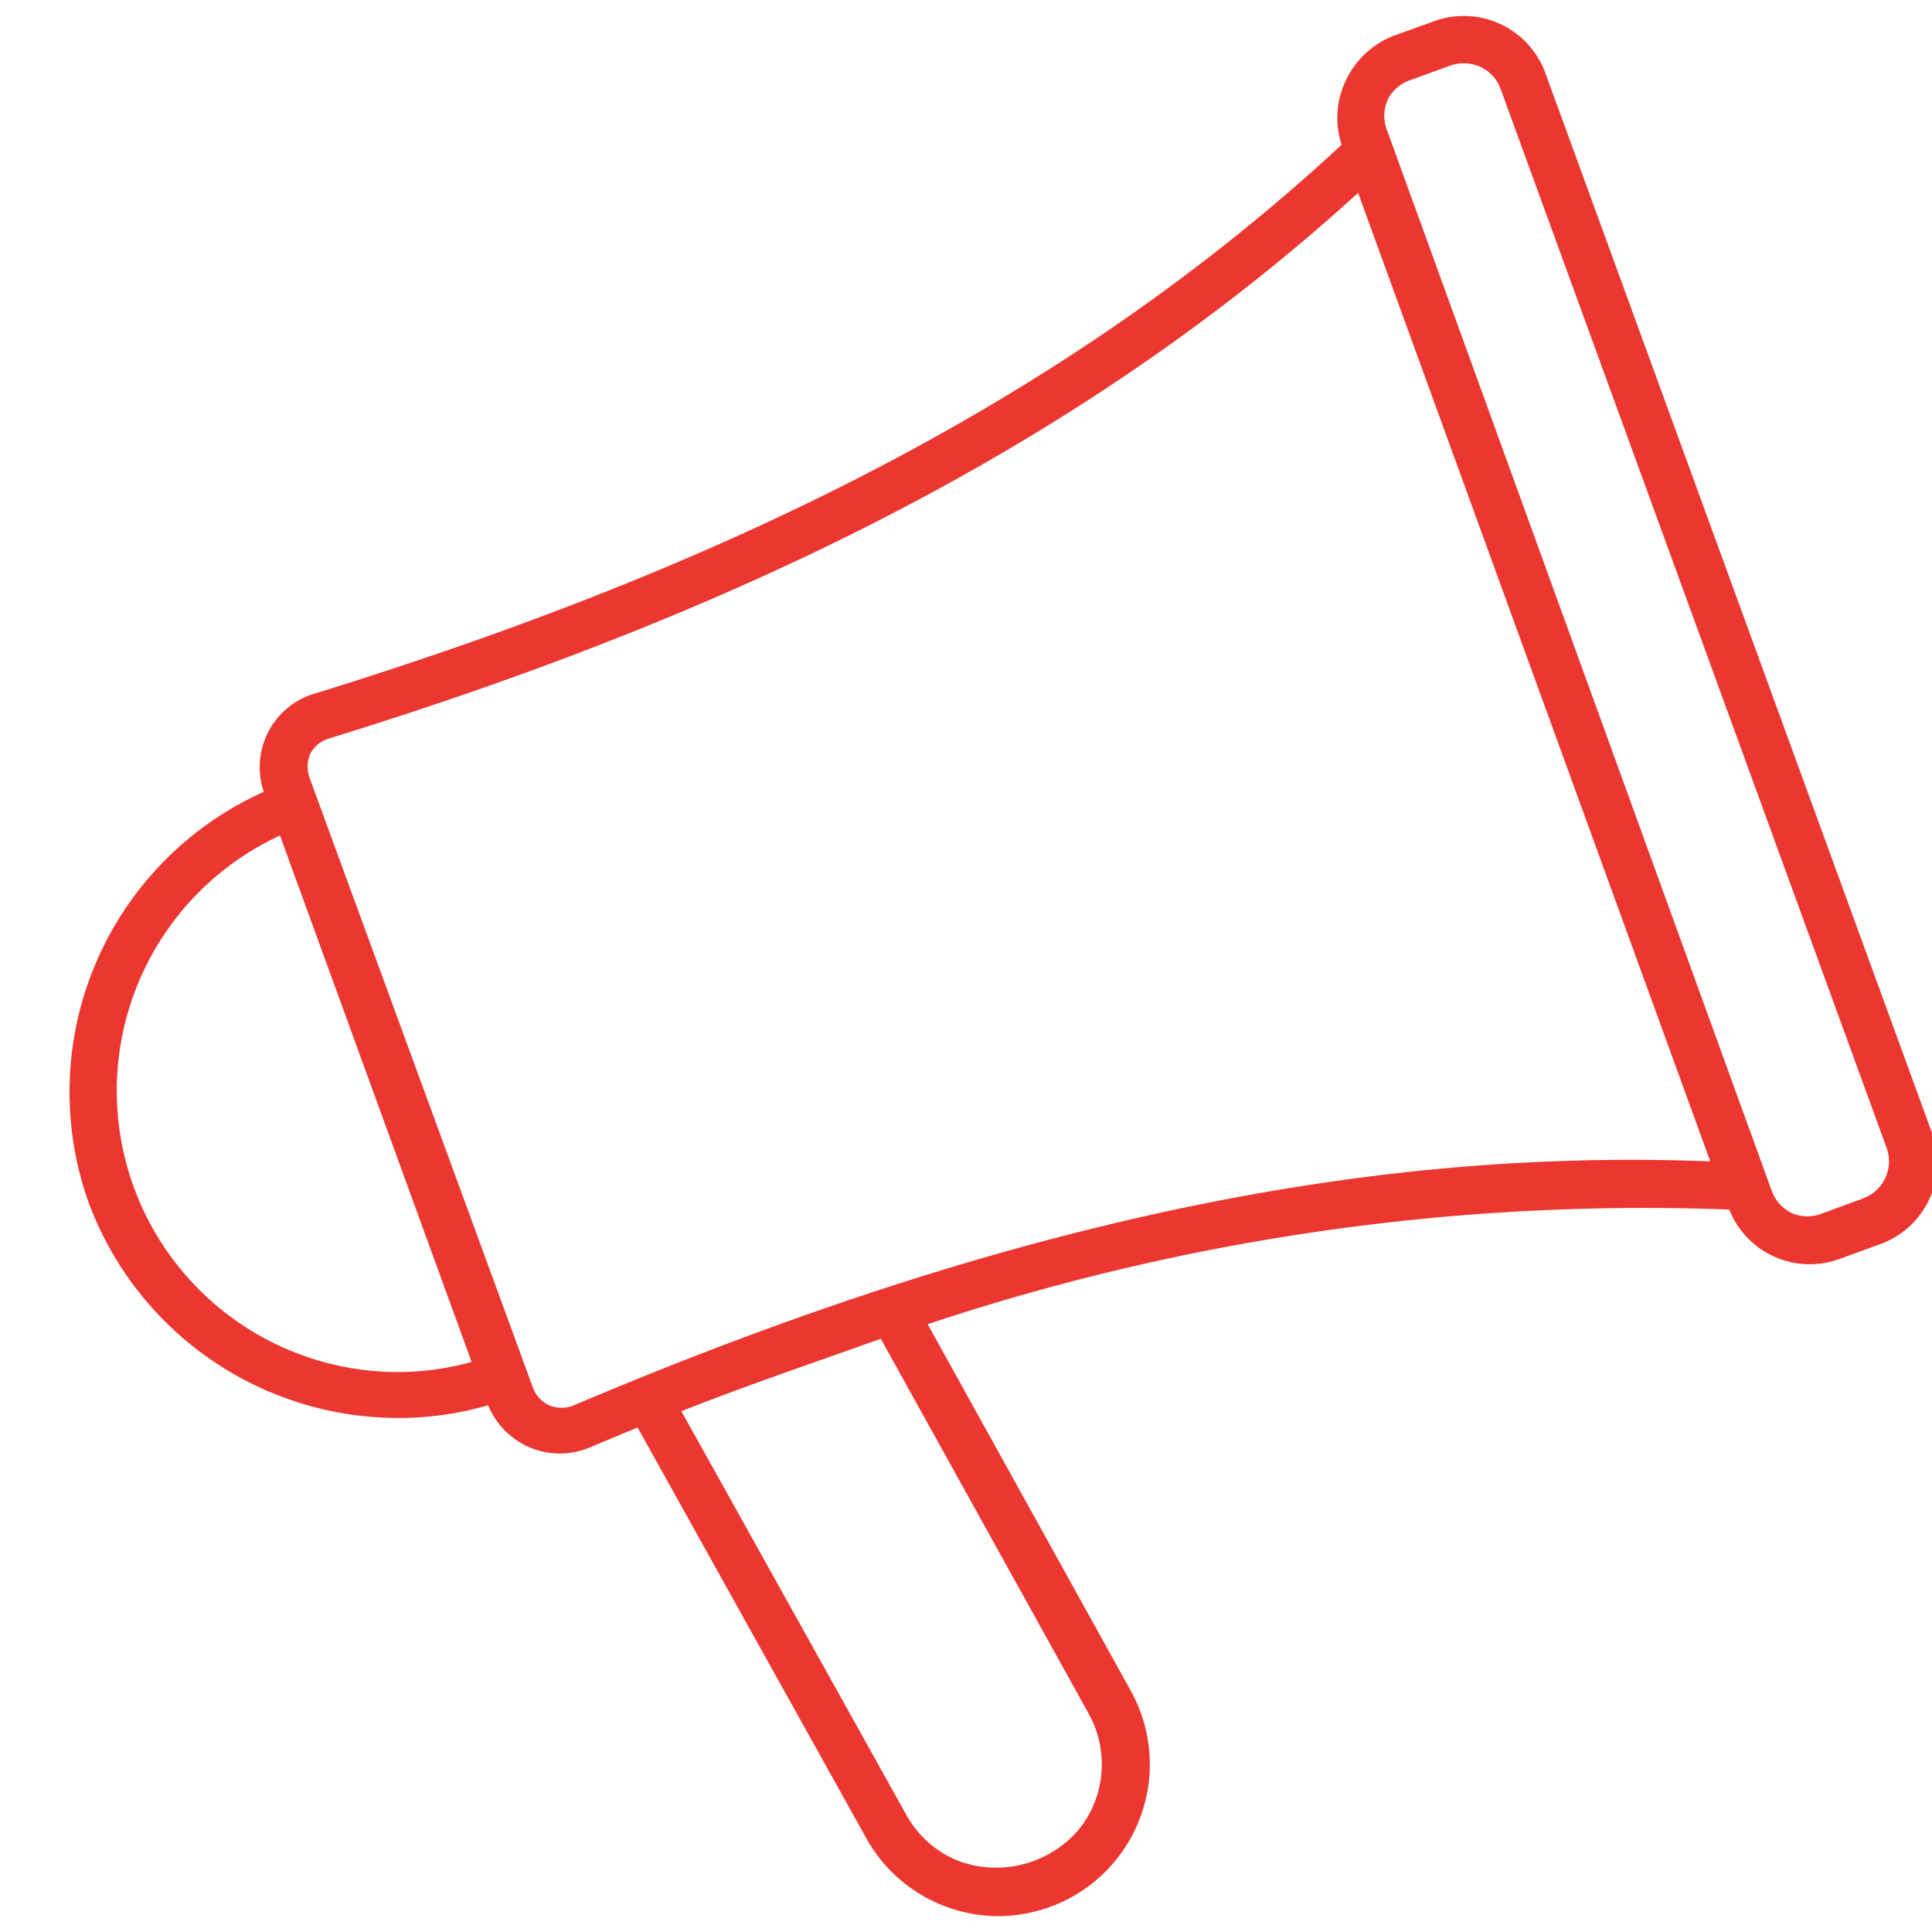 <svg id="Layer_1" data-name="Layer 1" xmlns="http://www.w3.org/2000/svg" xmlns:xlink="http://www.w3.org/1999/xlink" viewBox="0 0 61 61"><defs><style>.cls-1{fill:url(#linear-gradient);}.cls-2{fill:url(#linear-gradient-2);}</style><linearGradient id="linear-gradient" x1="64.85" y1="2.02" x2="-0.23" y2="63.51" gradientUnits="userSpaceOnUse"><stop offset="0" stop-color="#EB372F"/><stop offset="1" stop-color="#EB372F"/></linearGradient><linearGradient id="linear-gradient-2" x1="64.85" y1="2.02" x2="-0.23" y2="63.51" xlink:href="#linear-gradient"/></defs><title>Vector Smart Object5</title><path class="cls-1" d="M60.83,35.83,48.65,2.35A2.59,2.59,0,0,0,45.33.81L44,1.28A2.57,2.57,0,0,0,42.5,4.59v0C34.42,12.14,24.08,17.68,10,22A2.27,2.27,0,0,0,8.6,23.19a2.39,2.39,0,0,0-.09,1.86A10.25,10.25,0,0,0,3,37.94a10.23,10.23,0,0,0,12.55,6.3,2.4,2.4,0,0,0,1.26,1.37,2.23,2.23,0,0,0,.88.18,2.45,2.45,0,0,0,.95-.2l1.61-.67,7.26,13a4.64,4.64,0,0,0,8.11-4.51L29,41.72A71.9,71.9,0,0,1,54.67,38v0A2.57,2.57,0,0,0,56,39.52a2.52,2.52,0,0,0,2,.09l1.28-.47A2.58,2.58,0,0,0,60.83,35.83ZM12.58,43.48a9.05,9.05,0,0,1-8.5-5.95A9,9,0,0,1,8.92,26.17l6.17,16.94A8.77,8.77,0,0,1,12.58,43.48ZM34.53,54a3.44,3.44,0,0,1-6,3.35L21.32,44.47c2.24-.88,4.42-1.68,6.56-2.38Zm-16.4-9.54a1.11,1.11,0,0,1-.89,0,1.17,1.17,0,0,1-.63-.72l-7-19.11a1.18,1.18,0,0,1,0-1,1.1,1.1,0,0,1,.7-.55C24.4,18.83,34.78,13.31,43,5.83l11.28,31C43.17,36.35,31.66,38.79,18.13,44.49ZM58.88,38l-1.29.47a1.37,1.37,0,0,1-1.07-.05,1.41,1.41,0,0,1-.72-.78L43.62,4.18a1.4,1.4,0,0,1,.83-1.78l1.29-.47a1.34,1.34,0,0,1,.48-.08,1.41,1.41,0,0,1,1.31.91L59.71,36.23A1.4,1.4,0,0,1,58.88,38Z"/><path class="cls-2" d="M31.5,60.5A4.79,4.79,0,0,1,27.33,58l-7.2-12.93-1.48.62a2.45,2.45,0,0,1-1.95,0,2.49,2.49,0,0,1-1.29-1.32,10.13,10.13,0,0,1-2.83.4A10.43,10.43,0,0,1,2.81,38,10.39,10.39,0,0,1,8.33,25,2.42,2.42,0,0,1,10,21.88c14-4.33,24.3-9.83,32.36-17.31a2.71,2.71,0,0,1,.12-2A2.79,2.79,0,0,1,44,1.13L45.28.67A2.74,2.74,0,0,1,48.79,2.3L61,35.77a2.73,2.73,0,0,1-1.63,3.51l-1.29.47a2.73,2.73,0,0,1-3.48-1.56,71.59,71.59,0,0,0-25.31,3.62L35.7,53.38a4.79,4.79,0,0,1-2.55,6.83A4.9,4.9,0,0,1,31.5,60.5ZM20.27,44.73l.06.12,7.26,13A4.51,4.51,0,0,0,31.5,60.2a4.34,4.34,0,0,0,1.55-.28,4.49,4.49,0,0,0,2.39-6.4L28.81,41.63l.18-.05a72.22,72.22,0,0,1,25.69-3.69h.1l0,.1a2.42,2.42,0,0,0,3.12,1.47L59.23,39a2.43,2.43,0,0,0,1.46-3.12L48.51,2.4A2.44,2.44,0,0,0,45.38,1l-1.28.47a2.41,2.41,0,0,0-1.38,1.26,2.45,2.45,0,0,0-.08,1.86l0,.09-.06.09C34.5,12.27,24.16,17.81,10.06,22.17a2.13,2.13,0,0,0-1.32,1.09A2.18,2.18,0,0,0,8.66,25l0,.13-.13.06a10.08,10.08,0,0,0,4,19.33,9.81,9.81,0,0,0,2.88-.43l.13,0,.05.13a2.25,2.25,0,0,0,1.18,1.29,2.16,2.16,0,0,0,1.71,0l1.61-.67ZM31.51,59.3a3.56,3.56,0,0,1-3.13-1.84L21.1,44.4l.16-.07c2.23-.88,4.44-1.68,6.57-2.38l.12,0L34.66,54a3.62,3.62,0,0,1-1.91,5.13A3.84,3.84,0,0,1,31.51,59.3Zm-10-14.75,7.11,12.76a3.29,3.29,0,1,0,5.75-3.21h0L27.81,42.27C25.77,43,23.66,43.71,21.53,44.55Zm-3.89.19a1.18,1.18,0,0,1-.46-.09,1.32,1.32,0,0,1-.71-.8l-7-19.12a1.36,1.36,0,0,1,0-1.07,1.28,1.28,0,0,1,.79-.64c14-4.33,24.37-9.83,32.53-17.3L43,5.57l.08.21L54.45,37h-.23c-11-.48-22.5,2-36,7.65A1.34,1.34,0,0,1,17.64,44.74ZM42.88,6.09C34.72,13.52,24.39,19,10.41,23.31a1,1,0,0,0-.61.48,1.06,1.06,0,0,0,0,.84l7,19.11a1,1,0,0,0,.54.63,1,1,0,0,0,.78,0h0C31.56,38.67,43,36.23,54,36.67ZM12.58,43.63a9.21,9.21,0,0,1-8.64-6.05A9.17,9.17,0,0,1,8.86,26L9,26l6.27,17.24-.15,0A9.31,9.31,0,0,1,12.58,43.63ZM8.84,26.38a8.88,8.88,0,0,0,3.74,16.94A8.68,8.68,0,0,0,14.89,43ZM57.11,38.72a1.49,1.49,0,0,1-.65-.14,1.59,1.59,0,0,1-.8-.87L43.48,4.23a1.53,1.53,0,0,1,.05-1.17,1.49,1.49,0,0,1,.87-.8l1.29-.47a1.61,1.61,0,0,1,.53-.1,1.55,1.55,0,0,1,1.45,1L59.85,36.18a1.55,1.55,0,0,1-.92,2l-1.29.47A1.6,1.6,0,0,1,57.11,38.72ZM46.22,2a1.25,1.25,0,0,0-.43.07l-1.29.47a1.22,1.22,0,0,0-.7.64,1.25,1.25,0,0,0,0,.95L55.94,37.6a1.26,1.26,0,0,0,.65.71,1.25,1.25,0,0,0,.95,0l1.28-.47a1.25,1.25,0,0,0,.75-1.59L47.38,2.81A1.22,1.22,0,0,0,46.22,2Z"/></svg>